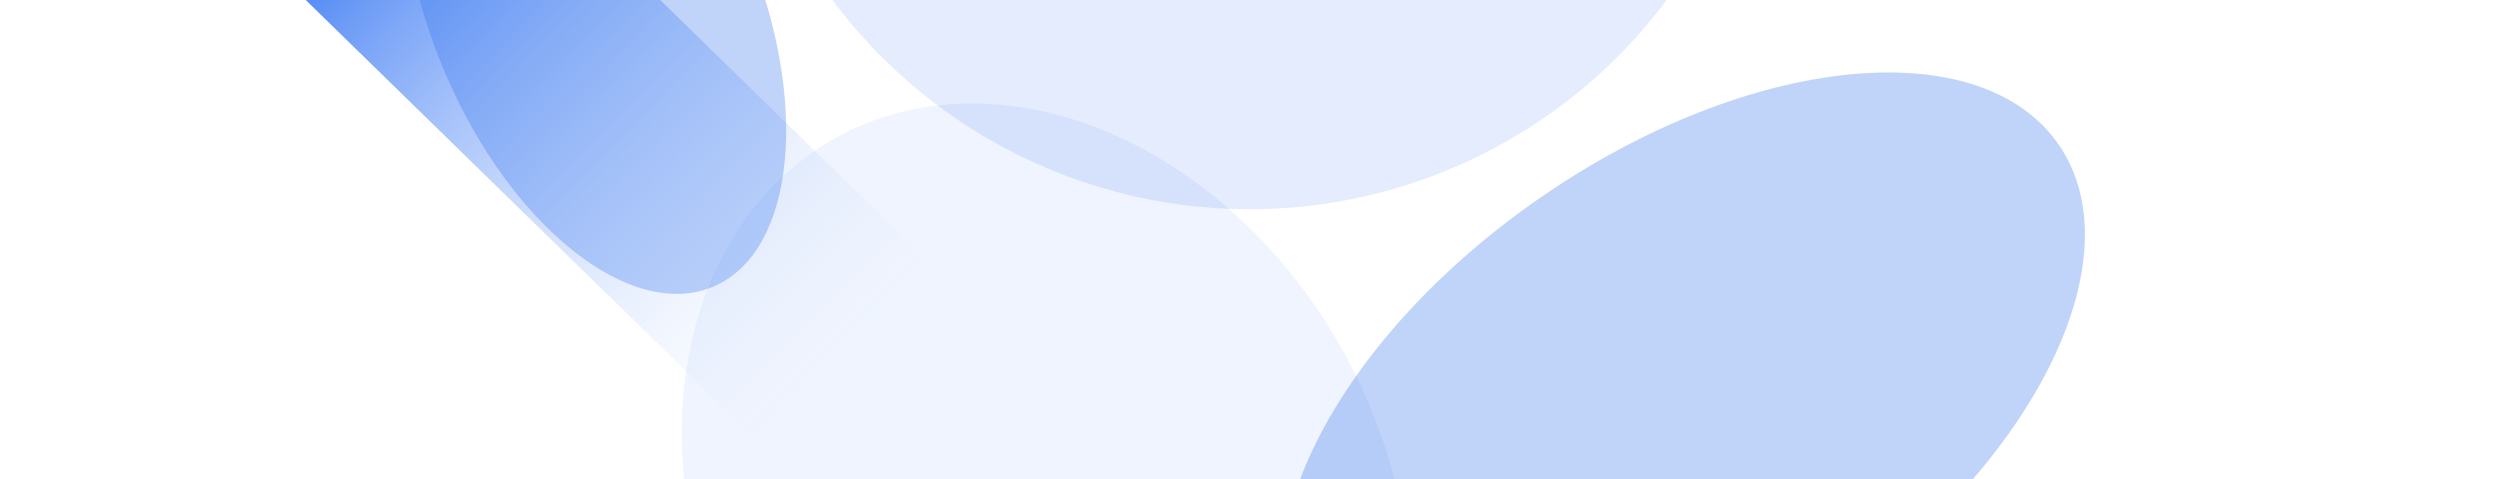 <?xml version="1.0" encoding="UTF-8"?> <svg xmlns="http://www.w3.org/2000/svg" width="2712" height="520" viewBox="0 0 2712 520" fill="none"><g clip-path="url(#clip0_6773_622)"><rect width="2712" height="520" fill="white"></rect><g opacity="0.13" filter="url(#filter0_f_6773_622)"><circle cx="1355.5" cy="-337.5" r="564.5" fill="#2D6FEF"></circle></g><g opacity="0.08" filter="url(#filter1_f_6773_622)"><ellipse cx="1134.73" cy="560.542" rx="369" ry="470.074" transform="rotate(-29.043 1134.73 560.542)" fill="#2D6FEF"></ellipse></g><path d="M864.38 520L1249 520L647.563 -67L263 -67L864.38 520Z" fill="url(#paint0_linear_6773_622)"></path><g opacity="0.23" filter="url(#filter2_f_6773_622)"><ellipse cx="1355.96" cy="1156.04" rx="272.043" ry="494.959" transform="rotate(-71.168 1355.96 1156.04)" fill="#2D6FEF"></ellipse></g><path d="M876 652C876 645.373 881.373 640 888 640H1824C1830.63 640 1836 645.373 1836 652V1144C1836 1150.63 1830.63 1156 1824 1156H888C881.373 1156 876 1150.63 876 1144V652Z" fill="white"></path><g opacity="0.3" filter="url(#filter3_f_6773_622)"><path d="M1671.4 214.09C1896.4 58.848 2147.96 33.251 2233.29 156.917C2318.62 280.583 2205.39 506.682 1980.39 661.924C1755.39 817.166 1503.82 842.763 1418.49 719.097C1333.17 595.431 1446.4 369.332 1671.4 214.09Z" fill="#2D6FEF"></path></g><g opacity="0.14" filter="url(#filter4_f_6773_622)"><path d="M1276.13 767.557C1408.57 920.847 1395.41 1149.23 1246.76 1277.66C1098.1 1406.09 870.228 1385.94 737.794 1232.65C605.359 1079.36 618.511 850.979 767.169 722.547C915.827 594.115 1143.7 614.266 1276.13 767.557Z" fill="#2D6FEF"></path></g><g opacity="0.3" filter="url(#filter5_f_6773_622)"><ellipse cx="645.386" cy="9.129" rx="177" ry="328" transform="rotate(-23.073 645.386 9.129)" fill="#2D6FEF"></ellipse></g></g><defs><filter id="filter0_f_6773_622" x="391" y="-1302" width="1929" height="1929" filterUnits="userSpaceOnUse" color-interpolation-filters="sRGB"><feFlood flood-opacity="0" result="BackgroundImageFix"></feFlood><feBlend mode="normal" in="SourceGraphic" in2="BackgroundImageFix" result="shape"></feBlend><feGaussianBlur stdDeviation="200" result="effect1_foregroundBlur_6773_622"></feGaussianBlur></filter><filter id="filter1_f_6773_622" x="339.542" y="-287.881" width="1590.38" height="1696.85" filterUnits="userSpaceOnUse" color-interpolation-filters="sRGB"><feFlood flood-opacity="0" result="BackgroundImageFix"></feFlood><feBlend mode="normal" in="SourceGraphic" in2="BackgroundImageFix" result="shape"></feBlend><feGaussianBlur stdDeviation="200" result="effect1_foregroundBlur_6773_622"></feGaussianBlur></filter><filter id="filter2_f_6773_622" x="479.251" y="452.978" width="1753.42" height="1406.13" filterUnits="userSpaceOnUse" color-interpolation-filters="sRGB"><feFlood flood-opacity="0" result="BackgroundImageFix"></feFlood><feBlend mode="normal" in="SourceGraphic" in2="BackgroundImageFix" result="shape"></feBlend><feGaussianBlur stdDeviation="200" result="effect1_foregroundBlur_6773_622"></feGaussianBlur></filter><filter id="filter3_f_6773_622" x="990.066" y="-321.382" width="1671.65" height="1518.78" filterUnits="userSpaceOnUse" color-interpolation-filters="sRGB"><feFlood flood-opacity="0" result="BackgroundImageFix"></feFlood><feBlend mode="normal" in="SourceGraphic" in2="BackgroundImageFix" result="shape"></feBlend><feGaussianBlur stdDeviation="200" result="effect1_foregroundBlur_6773_622"></feGaussianBlur></filter><filter id="filter4_f_6773_622" x="246.469" y="237.996" width="1520.99" height="1524.22" filterUnits="userSpaceOnUse" color-interpolation-filters="sRGB"><feFlood flood-opacity="0" result="BackgroundImageFix"></feFlood><feBlend mode="normal" in="SourceGraphic" in2="BackgroundImageFix" result="shape"></feBlend><feGaussianBlur stdDeviation="200" result="effect1_foregroundBlur_6773_622"></feGaussianBlur></filter><filter id="filter5_f_6773_622" x="37.914" y="-700.571" width="1214.94" height="1419.4" filterUnits="userSpaceOnUse" color-interpolation-filters="sRGB"><feFlood flood-opacity="0" result="BackgroundImageFix"></feFlood><feBlend mode="normal" in="SourceGraphic" in2="BackgroundImageFix" result="shape"></feBlend><feGaussianBlur stdDeviation="200" result="effect1_foregroundBlur_6773_622"></feGaussianBlur></filter><linearGradient id="paint0_linear_6773_622" x1="864.249" y1="520" x2="262.249" y2="-66.229" gradientUnits="userSpaceOnUse"><stop stop-color="white" stop-opacity="0"></stop><stop offset="1" stop-color="#2A6EF2"></stop></linearGradient><clipPath id="clip0_6773_622"><rect width="2712" height="520" fill="white"></rect></clipPath></defs></svg> 